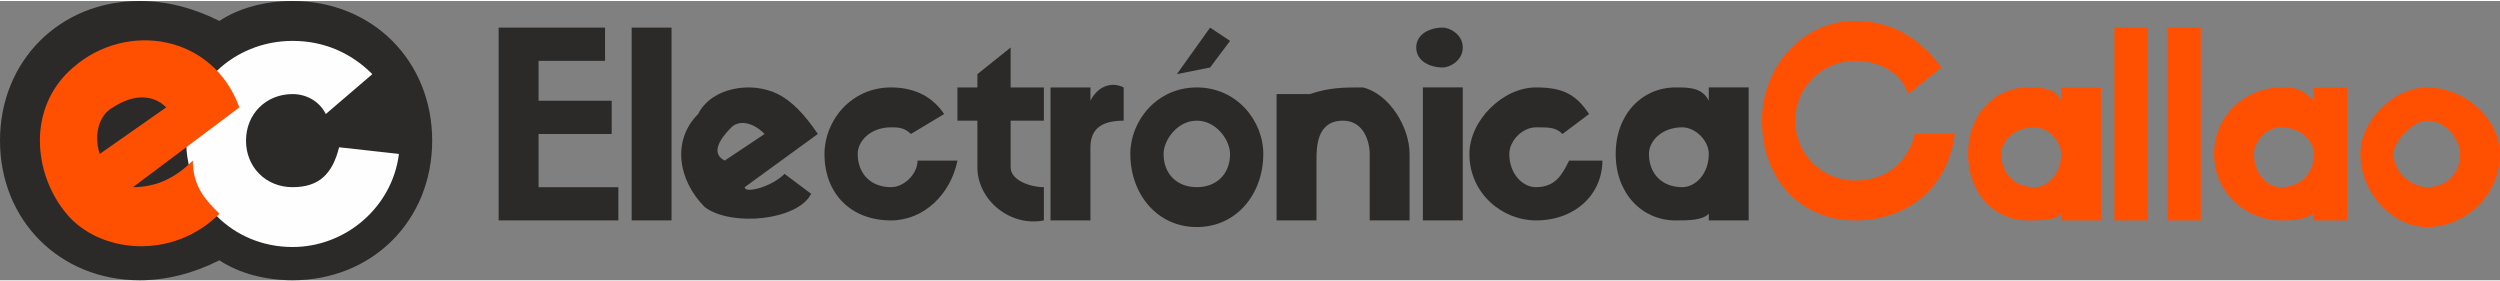 <?xml version="1.0" encoding="UTF-8"?>
<!DOCTYPE svg PUBLIC "-//W3C//DTD SVG 1.1//EN" "http://www.w3.org/Graphics/SVG/1.1/DTD/svg11.dtd">
<!-- Creator: CorelDRAW X8 -->
<svg xmlns="http://www.w3.org/2000/svg" xml:space="preserve" width="400px" height="45px" version="1.1" style="shape-rendering:geometricPrecision; text-rendering:geometricPrecision; image-rendering:optimizeQuality; fill-rule:evenodd; clip-rule:evenodd"
viewBox="0 0 376 42"
 xmlns:xlink="http://www.w3.org/1999/xlink">
 <rect x="0" y="0" width="376" height="42" fill="#808080" stroke="none"/>
 <defs>
  <style type="text/css">
   <![CDATA[
    .fil0 {fill:#2B2A29}
    .fil2 {fill:#FEFEFE}
    .fil1 {fill:#FF5002}
   ]]>
  </style>
 </defs>
 <g id="Capa_x0020_1">
  <g id="_3039605102784">
   <g id="_1420552498880">
    <g id="_2348859469504">
     <path class="fil0" d="M134 13c3,0 6,1 8,4l-5 3c-1,-1 -2,-1 -3,-1 -3,0 -5,2 -5,4 0,3 2,5 5,5 2,0 4,-2 4,-4l6 0c-1,5 -5,9 -10,9 -6,0 -10,-4 -10,-10 0,-5 4,-10 10,-10l0 0 0 0zm97 0c4,0 6,1 8,4l-4 3c-1,-1 -2,-1 -4,-1 -2,0 -4,2 -4,4 0,3 2,5 4,5 3,0 4,-2 5,-4l5 0c0,5 -4,9 -10,9 -5,0 -10,-4 -10,-10 0,-5 5,-10 10,-10l0 0 0 0zm-156 -9l6 0 10 0 0 5 -10 0 0 6 11 0 0 5 -11 0 0 8 12 0 0 5 -12 0 0 0 -6 0 0 0 0 -5 0 -8 0 -5 0 -6 0 -5zm20 0l6 0 0 29 -6 0 0 -29zm17 24l11 -8c-2,-3 -4,-5 -6,-6 -4,-2 -10,-1 -12,3 -4,4 -3,10 1,14 4,3 14,2 16,-2l-4 -3c-2,2 -6,3 -6,2zm3 -8l-6 4c-2,-1 -1,-3 1,-5 1,-1 3,-1 5,1l0 0 0 0zm37 -13l-5 4 0 2 -3 0 0 5 3 0 0 7c0,5 5,9 10,8l0 -5c-2,0 -5,-1 -5,-3l0 -7 5 0 0 -5 -5 0 0 -6 0 0 0 0zm12 8l0 -2 -6 0 0 20 6 0 0 -11c0,-3 2,-4 5,-4l0 -5c-2,-1 -4,0 -5,2zm16 3c3,0 5,3 5,5 0,3 -2,5 -5,5 -3,0 -5,-2 -5,-5 0,-2 2,-5 5,-5zm0 -5c6,0 10,5 10,10 0,6 -4,11 -10,11 -6,0 -10,-5 -10,-11 0,-5 4,-10 10,-10zm5 -7l-3 -2 -5 7 5 -1 3 -4 0 0zm32 -2c1,0 3,1 3,3 0,2 -2,3 -3,3 -2,0 -4,-1 -4,-3 0,-2 2,-3 4,-3zm-3 9l6 0 0 20 -6 0 0 -20zm-17 1l0 0 -5 0 0 19 6 0 0 -9c0,-2 0,-6 4,-6 3,0 4,3 4,5l0 10 6 0 0 -10c0,-4 -3,-9 -7,-10 -3,0 -5,0 -8,1l0 0 0 0zm55 -1c2,0 4,0 5,2l0 -2 6 0 0 20 -6 0 0 -1c-1,1 -3,1 -5,1 -5,0 -9,-4 -9,-10 0,-6 4,-10 9,-10l0 0zm1 6c2,0 4,2 4,4 0,3 -2,5 -4,5 -3,0 -5,-2 -5,-5 0,-2 2,-4 5,-4z"/>
     <path class="fil1" d="M305 13c2,0 4,0 5,2l0 -2 6 0 0 20 -6 0 0 -1c-1,1 -3,1 -5,1 -5,0 -9,-4 -9,-10 0,-6 4,-10 9,-10l0 0zm1 6c2,0 4,2 4,4 0,3 -2,5 -4,5 -3,0 -5,-2 -5,-5 0,-2 2,-4 5,-4zm-27 -16c6,0 10,3 13,7l-5 4c-1,-3 -4,-5 -8,-5 -5,0 -9,4 -9,9 0,5 4,9 9,9 5,0 8,-3 9,-7l6 0c-1,8 -7,13 -15,13 -8,0 -14,-6 -14,-15 0,-8 6,-15 14,-15l0 0zm64 10c2,0 3,0 5,2l0 -2 5 0 0 20 -5 0 0 -1c-2,1 -3,1 -5,1 -5,0 -10,-4 -10,-10 0,-6 5,-10 10,-10l0 0zm0 6c3,0 5,2 5,4 0,3 -2,5 -5,5 -2,0 -4,-2 -4,-5 0,-2 2,-4 4,-4zm-25 -15l5 0 0 29 -5 0 0 -29zm8 0l5 0 0 29 -5 0 0 -29zm39 14c3,0 5,3 5,5 0,3 -2,5 -5,5 -2,0 -5,-2 -5,-5 0,-2 3,-5 5,-5zm0 -5c6,0 11,5 11,10 0,6 -5,11 -11,11 -5,0 -10,-5 -10,-11 0,-5 5,-10 10,-10z"/>
    </g>
    <g id="_2348859472224">
     <path class="fil0" d="M44 0c12,0 21,9 21,21 0,12 -9,21 -21,21 -4,0 -8,-1 -11,-3 -4,2 -8,3 -12,3 -12,0 -21,-9 -21,-21 0,-12 9,-21 21,-21 4,0 8,1 12,3 3,-2 7,-3 11,-3z"/>
     <path class="fil2" d="M44 6c5,0 9,2 12,5l-7 6c-1,-2 -3,-3 -5,-3 -4,0 -7,3 -7,7 0,4 3,7 7,7 4,0 6,-2 7,-6l9 1c-1,8 -8,14 -16,14 -9,0 -16,-7 -16,-16 0,-8 7,-15 16,-15l0 0 0 0z"/>
     <path class="fil1" d="M20 28l16 -12c-4,-11 -17,-13 -25,-6 -7,6 -6,16 -1,22 5,6 16,7 23,0 -2,-2 -4,-4 -4,-8 -3,3 -6,4 -9,4zm5 -12l-10 7c-1,-3 0,-6 2,-7 3,-2 6,-2 8,0l0 0 0 0z"/>
    </g>
   </g>
  </g>
 </g>
</svg>
